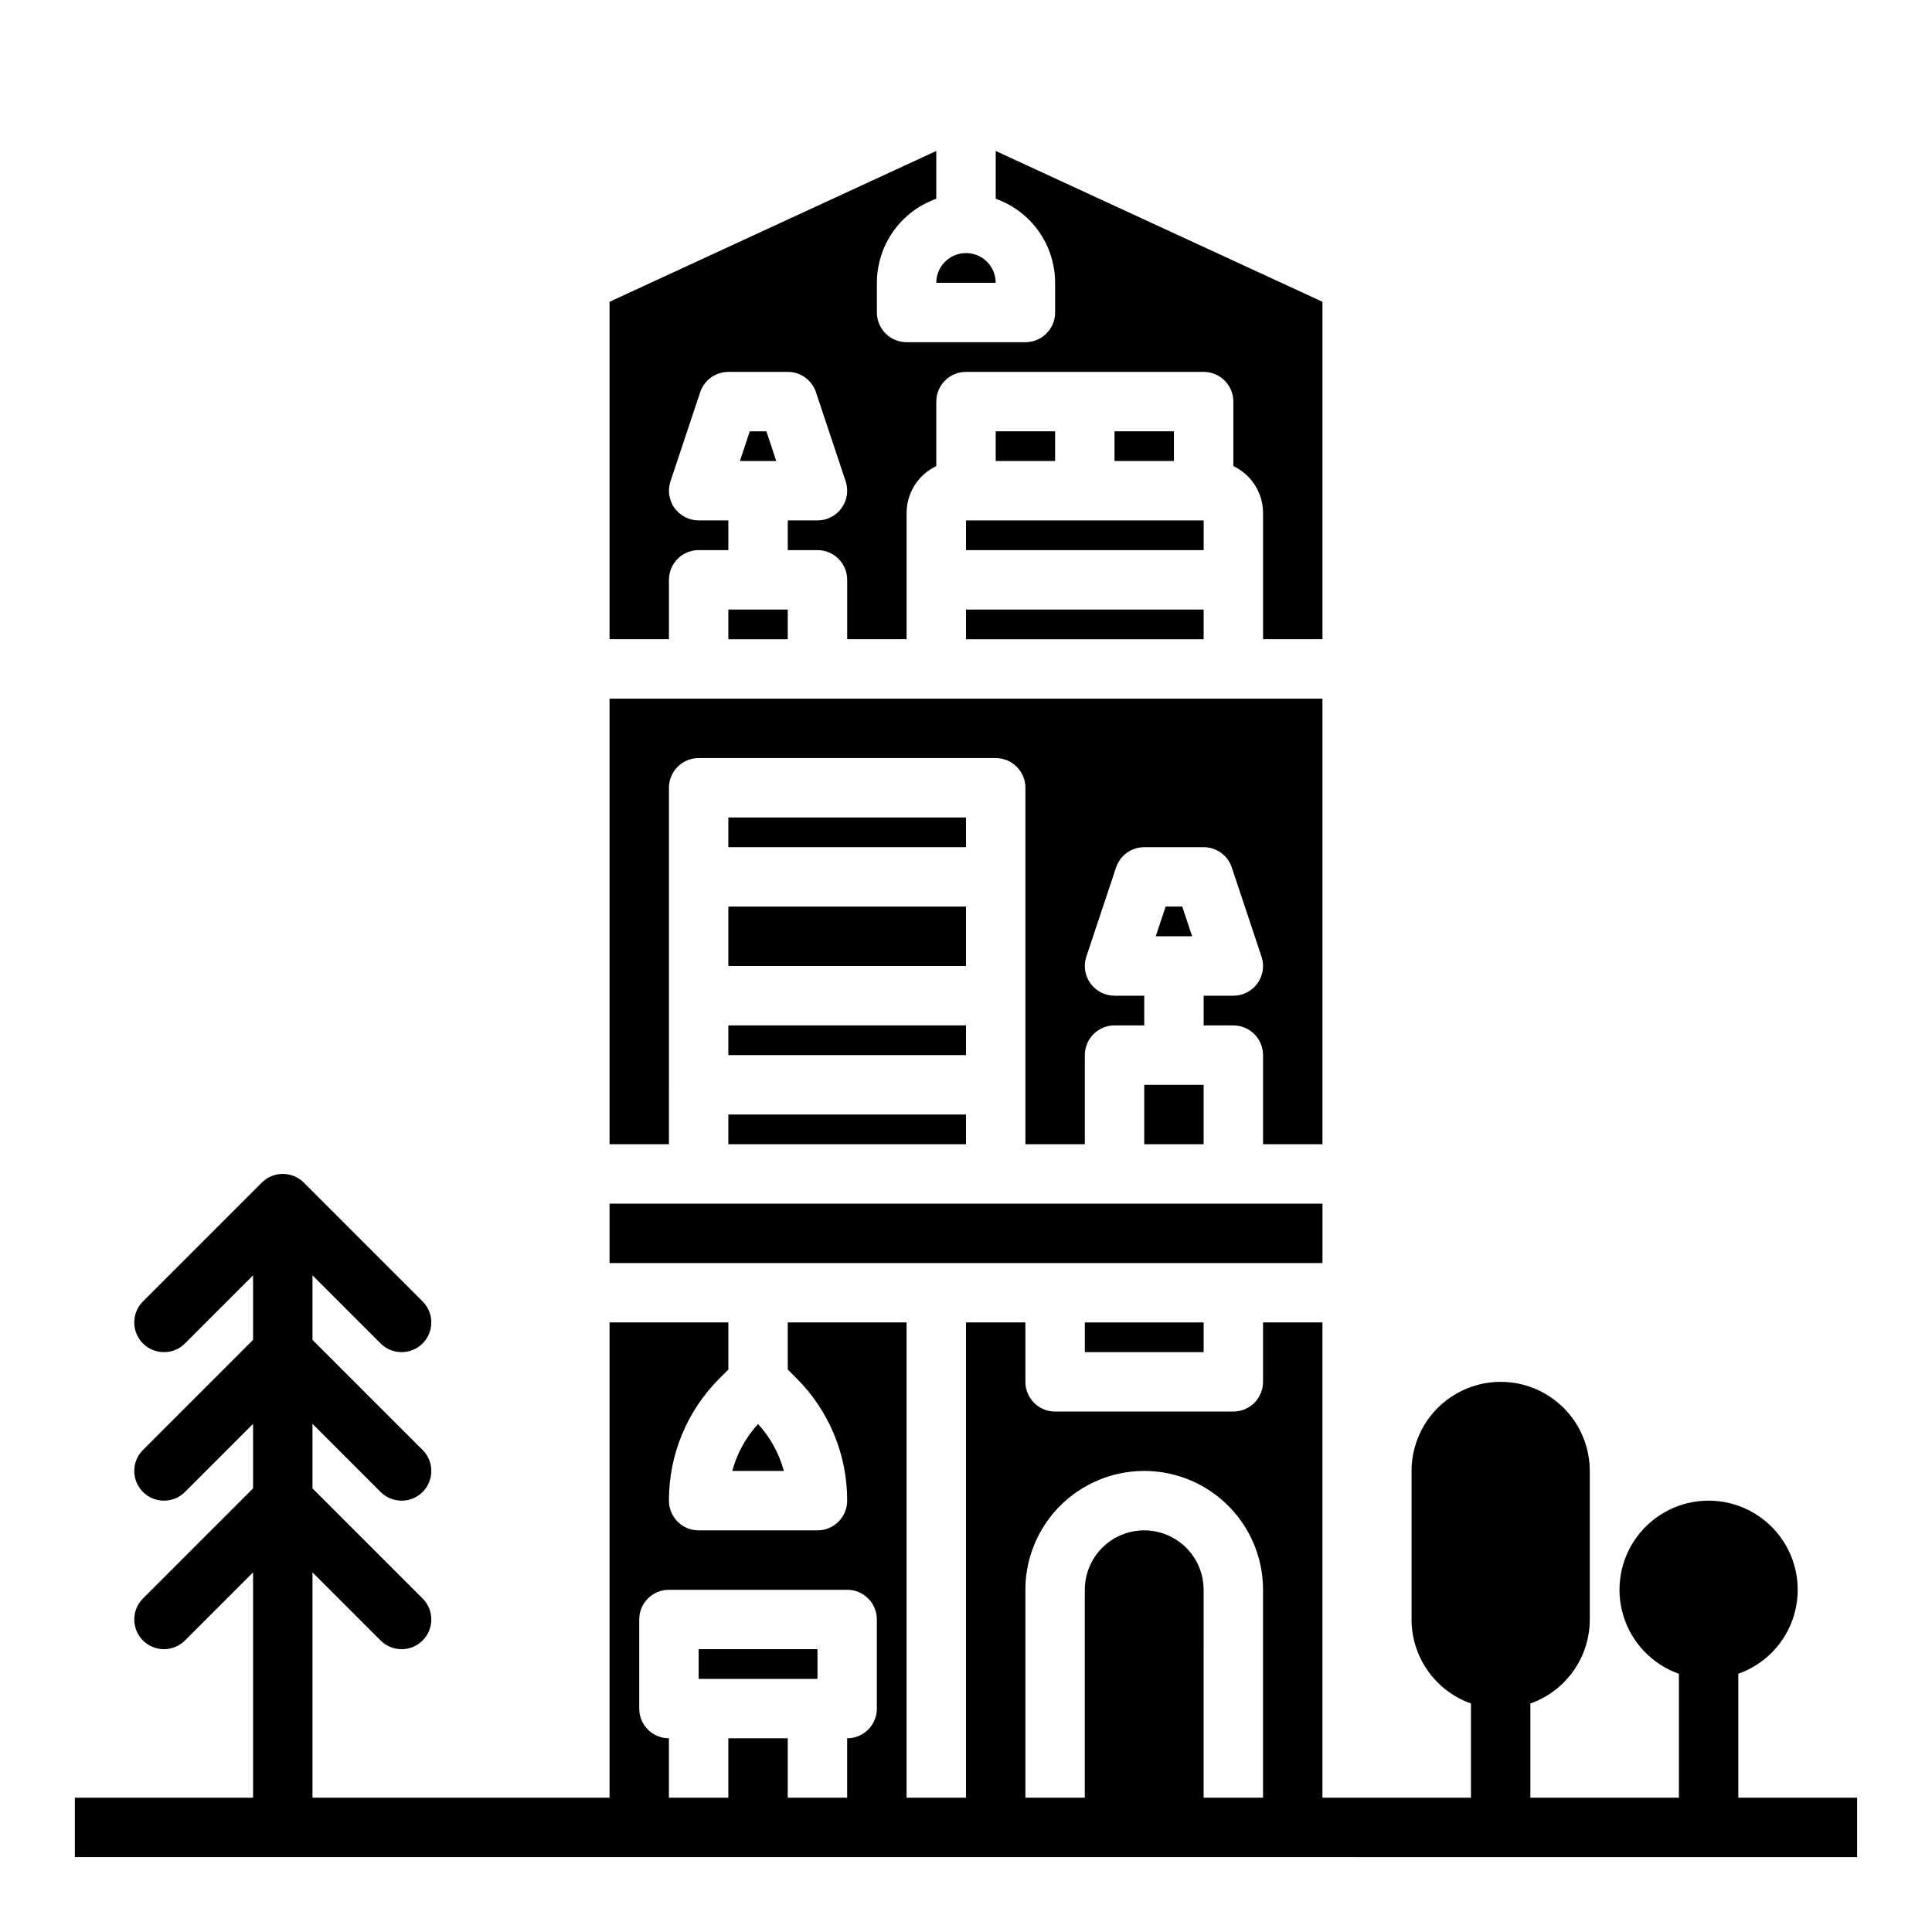 <?xml version="1.0" encoding="UTF-8"?>
<!-- Uploaded to: ICON Repo, www.svgrepo.com, Generator: ICON Repo Mixer Tools -->
<svg fill="#000000" width="800px" height="800px" version="1.1" viewBox="144 144 512 512" xmlns="http://www.w3.org/2000/svg">
 <g>
  <path d="m337.02 384.25h62.977v15.742h-62.977z"/>
  <path d="m431.49 494.46h31.488v7.871h-31.488z"/>
  <path d="m337.02 415.74h62.977v7.871h-62.977z"/>
  <path d="m337.02 439.36h62.977v7.871h-62.977z"/>
  <path d="m305.54 462.98h188.93v15.742h-188.93z"/>
  <path d="m329.15 581.05h31.488v7.871h-31.488z"/>
  <path d="m407.87 218.94c0-4.348-3.523-7.871-7.871-7.871s-7.875 3.523-7.875 7.871z"/>
  <path d="m351.73 533.82c-1.25-4.637-3.594-8.902-6.84-12.441-3.246 3.539-5.59 7.805-6.84 12.441z"/>
  <path d="m337.02 360.64h62.977v7.871h-62.977z"/>
  <path d="m439.36 258.3h15.742v7.871h-15.742z"/>
  <path d="m400 305.54h62.977v7.871h-62.977z"/>
  <path d="m321.28 297.66c0-4.348 3.523-7.875 7.871-7.875h7.871v-7.871h-7.871c-2.527 0-4.906-1.215-6.383-3.269-1.48-2.051-1.883-4.691-1.082-7.094l7.871-23.617v0.004c1.07-3.215 4.078-5.383 7.469-5.383h15.742c3.391 0 6.398 2.168 7.469 5.383l7.871 23.617v-0.004c0.801 2.402 0.398 5.043-1.082 7.094-1.48 2.055-3.856 3.269-6.387 3.269h-7.871v7.871h7.871c2.09 0 4.09 0.832 5.566 2.309 1.477 1.473 2.309 3.477 2.309 5.566v15.742h15.742v-33.457c0.008-5.312 3.07-10.148 7.871-12.426v-17.094c0-4.348 3.527-7.871 7.875-7.871h62.977c2.086 0 4.09 0.828 5.566 2.305 1.473 1.477 2.305 3.481 2.305 5.566v17.094c4.801 2.277 7.863 7.113 7.871 12.426v33.457h15.742v-89.426l-86.59-39.969v12.668c4.602 1.633 8.582 4.648 11.402 8.633 2.82 3.988 4.336 8.746 4.34 13.629v7.871c0 2.09-0.828 4.09-2.305 5.566-1.477 1.477-3.477 2.309-5.566 2.309h-31.488c-4.348 0-7.871-3.527-7.871-7.875v-7.871c0.004-4.883 1.523-9.641 4.34-13.629 2.82-3.984 6.805-7 11.402-8.633v-12.668l-86.59 39.969v89.426h15.742z"/>
  <path d="m447.23 431.49h15.742v15.742h-15.742z"/>
  <path d="m321.28 431.49v-78.723c0-4.348 3.523-7.871 7.871-7.871h78.723c2.086 0 4.09 0.828 5.566 2.305 1.477 1.477 2.305 3.481 2.305 5.566v94.465h15.742l0.004-23.617c0-4.348 3.523-7.871 7.871-7.871h7.871v-7.871h-7.871c-2.531 0-4.906-1.219-6.387-3.269-1.48-2.055-1.883-4.691-1.082-7.094l7.871-23.617v0.004c1.074-3.215 4.082-5.383 7.469-5.383h15.746c3.387 0 6.394 2.168 7.465 5.383l7.871 23.617v-0.004c0.801 2.402 0.398 5.039-1.078 7.094-1.48 2.051-3.856 3.269-6.387 3.269h-7.871v7.871h7.871c2.086 0 4.09 0.828 5.566 2.305 1.477 1.477 2.305 3.481 2.305 5.566v23.617h15.742v-118.08h-188.93v118.08h15.742z"/>
  <path d="m452.91 384.25-2.625 7.871h9.645l-2.625-7.871z"/>
  <path d="m337.02 305.54h15.742v7.871h-15.742z"/>
  <path d="m342.7 258.3-2.621 7.875h9.641l-2.621-7.875z"/>
  <path d="m407.87 258.3h15.742v7.871h-15.742z"/>
  <path d="m462.98 281.92h-62.977v7.871h62.977z"/>
  <path d="m604.67 620.41v-32.84c7.059-2.496 12.516-8.195 14.711-15.355 2.191-7.16 0.855-14.934-3.598-20.957-4.453-6.019-11.496-9.57-18.984-9.57s-14.535 3.551-18.988 9.57c-4.453 6.023-5.785 13.797-3.594 20.957s7.648 12.859 14.707 15.355v32.84h-39.359v-24.965c4.606-1.629 8.59-4.644 11.41-8.633 2.82-3.984 4.332-8.75 4.336-13.633v-39.359c0-8.438-4.504-16.234-11.809-20.453-7.309-4.219-16.309-4.219-23.617 0-7.309 4.219-11.809 12.016-11.809 20.453v39.359c0 4.883 1.516 9.648 4.336 13.633 2.82 3.988 6.805 7.004 11.41 8.633v24.965h-39.363v-125.95h-15.742v15.746c0 2.086-0.828 4.09-2.305 5.566-1.477 1.477-3.481 2.305-5.566 2.305h-47.234c-4.348 0-7.871-3.523-7.871-7.871v-15.746h-15.742v125.95h-15.746v-125.95h-31.488v12.484l2.305 2.305v0.004c8.633 8.582 13.473 20.266 13.441 32.441 0 2.086-0.832 4.09-2.309 5.566-1.477 1.477-3.477 2.305-5.566 2.305h-31.488c-4.348 0-7.871-3.523-7.871-7.871-0.031-12.176 4.805-23.859 13.441-32.441l2.305-2.309v-12.484h-31.488v125.95h-78.723v-59.715l18.051 18.051c3.074 3.074 8.059 3.074 11.133 0 3.074-3.074 3.074-8.059 0-11.133l-29.184-29.184v-17.094l18.051 18.051c3.074 3.074 8.059 3.074 11.133 0 3.074-3.074 3.074-8.059 0-11.133l-29.184-29.184v-17.094l18.051 18.051c3.074 3.074 8.059 3.074 11.133 0 3.074-3.078 3.074-8.062 0-11.137l-31.488-31.488c-1.477-1.473-3.477-2.305-5.566-2.305-2.086 0-4.09 0.832-5.566 2.305l-31.488 31.488c-3.074 3.074-3.074 8.059 0 11.137 3.074 3.074 8.059 3.074 11.133 0l18.051-18.051v17.094l-29.184 29.184c-3.074 3.074-3.074 8.059 0 11.133s8.059 3.074 11.133 0l18.051-18.051v17.094l-29.184 29.184c-3.074 3.074-3.074 8.059 0 11.133s8.059 3.074 11.133 0l18.051-18.051v59.715h-47.234v15.742l472.32 0.004v-15.746zm-251.91 0v-15.742h-15.742v15.742h-15.746v-15.742c-4.348 0-7.871-3.523-7.871-7.871v-23.617c0-4.348 3.523-7.871 7.871-7.871h47.234c2.086 0 4.09 0.828 5.566 2.305 1.477 1.477 2.305 3.477 2.305 5.566v23.617c0 2.086-0.828 4.09-2.305 5.566-1.477 1.473-3.481 2.305-5.566 2.305v15.742zm110.21 0 0.004-55.102c0-5.625-3.004-10.824-7.875-13.637-4.871-2.812-10.871-2.812-15.742 0s-7.871 8.012-7.871 13.637v55.105l-15.746-0.004v-55.102c0-11.25 6.004-21.645 15.746-27.27 9.742-5.625 21.742-5.625 31.488 0 9.742 5.625 15.742 16.02 15.742 27.27v55.105z"/>
 </g>
</svg>